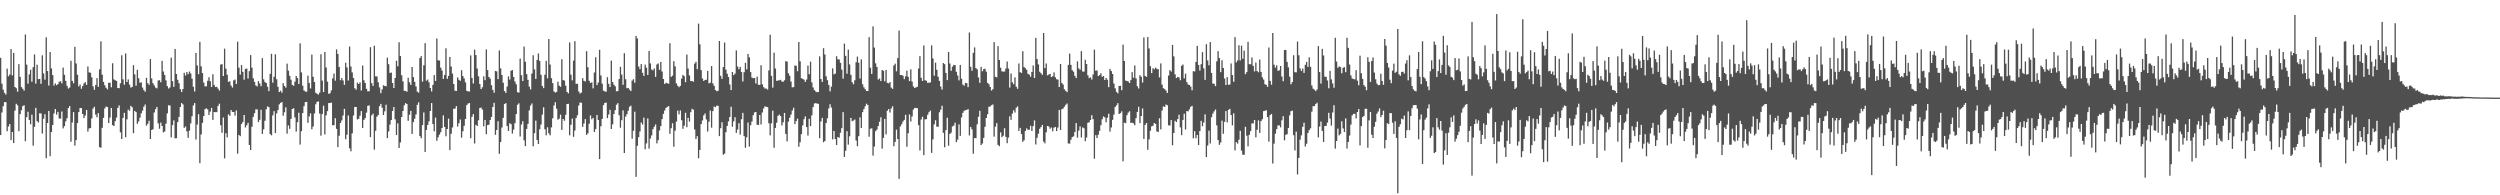 <svg xmlns="http://www.w3.org/2000/svg" width="1920" height="150"><path fill="#4f4f4f" d="M0 44.369h1v59.357H0zM1 64.327h1v22.081H1zM2 68.884h1v12.692H2zM3 71.32h1v7.187H3zM4 72.649h1v5.768H4zM5 52.741h1v48.093H5zM6 58.582h1v38.57H6zM7 57.262h1v38.034H7zM8 37.722h1v69.895H8zM9 57.873h1v43.559H9zM10 40.615h1v69.281H10zM11 66.811h1v18.121H11zM12 67.751h1v11.945H12zM13 70.399h1v10.508H13zM14 49.242h1v51.529H14zM15 59.017h1v28.627H15zM16 66.87h1v17.789H16zM17 68.2h1v13.314H17zM18 69.637h1v11.209H18zM19 26.482h1v81.977H19zM20 49.631h1v40.316H20zM21 64.275h1v21.527H21zM22 57.115h1v34.978H22zM23 53.547h1v41.948H23zM24 62.775h1v25.285H24zM25 51.622h1v60.252H25zM26 41.764h1v55.598H26zM27 64.22h1v18.62H27zM28 49.69h1v43.355H28zM29 60.768h1v33.321H29zM30 60.606h1v26.393H30zM31 64.38h1v22.77H31zM32 42.494h1v60.08H32zM33 56.376h1v34.836H33zM34 61.198h1v26.571H34zM35 28.69h1v92.882H35zM36 54.593h1v39.867H36zM37 65.712h1v19.49H37zM38 39.94h1v80.032H38zM39 52.528h1v48.911H39zM40 57.653h1v38.338H40zM41 65.71h1v21.412H41zM42 64.041h1v19.689H42zM43 65.412h1v22.614H43zM44 64.634h1v21.279H44zM45 62.75h1v28.283H45zM46 62.398h1v28.705H46zM47 64.075h1v21.515H47zM48 51.897h1v46.693H48zM49 57.468h1v39.384H49zM50 62.116h1v31.126H50zM51 65.893h1v24.96H51zM52 68.017h1v15.054H52zM53 67.273h1v14.166H53zM54 46.74h1v62.11H54zM55 62.107h1v31.982H55zM56 63.938h1v22.204H56zM57 35.953h1v75.894H57zM58 48.717h1v58.906H58zM59 57.394h1v37.171H59zM60 66.348h1v19.705H60zM61 64.915h1v18.096H61zM62 68.17h1v14.829H62zM63 66.174h1v21.305H63zM64 64.114h1v26.542H64zM65 63.073h1v25.615H65zM66 65.208h1v19.27H66zM67 51.045h1v50.011H67zM68 55.609h1v43.04H68zM69 55.863h1v42.486H69zM70 59.37h1v31.575H70zM71 66.341h1v17.022H71zM72 68.953h1v13.067H72zM73 65.33h1v22.678H73zM74 59.992h1v30.117H74zM75 66.724h1v20.163H75zM76 53.242h1v59.813H76zM77 31.734h1v81.701H77zM78 57.346h1v40.815H78zM79 62.862h1v27.656H79zM80 65.467h1v17.846H80zM81 67.381h1v14.495H81zM82 68.616h1v13.564H82zM83 63.597h1v30.897H83zM84 63.526h1v26.78H84zM85 66.996h1v15.969H85zM86 48.564h1v47.521H86zM87 60.983h1v35.793H87zM88 61.597h1v31.488H88zM89 62.16h1v28.158H89zM90 67.6h1v15.23H90zM91 67.754h1v13.186H91zM92 63.959h1v37.739H92zM93 42.426h1v64.369H93zM94 60.947h1v29.648H94zM95 65.057h1v21.627H95zM96 41.036h1v64.424H96zM97 62.97h1v28.684H97zM98 60.981h1v23.252H98zM99 64.998h1v20.06H99zM100 67.303h1v14.024H100zM101 66.689h1v15.667H101zM102 50.054h1v52.243H102zM103 57.074h1v28.107H103zM104 65.81h1v20.309H104zM105 53.586h1v41.476H105zM106 60.047h1v33.234H106zM107 63.563h1v26.793H107zM108 63.21h1v23.838H108zM109 67.225h1v17.693H109zM110 69.237h1v12.742H110zM111 70.459h1v9.805H111zM112 59.766h1v36.734H112zM113 63.895h1v31.17H113zM114 65.067h1v27.682H114zM115 45.339h1v61.437H115zM116 60.198h1v39.661H116zM117 63.86h1v35.4H117zM118 65.646h1v20.737H118zM119 67.266h1v16.617H119zM120 67.868h1v14.248H120zM121 61.853h1v32.928H121zM122 61.535h1v37.327H122zM123 63.185h1v30.968H123zM124 46.726h1v50.03H124zM125 54.927h1v46.78H125zM126 57.55h1v43.42H126zM127 61.752h1v33.216H127zM128 66.119h1v20.987H128zM129 68.019h1v12.843H129zM130 67.12h1v13.946H130zM131 44.314h1v61.22H131zM132 62.311h1v33.855H132zM133 66.666h1v25.796H133zM134 37.566h1v68.672H134zM135 56.815h1v49.336H135zM136 61.276h1v32.541H136zM137 63.97h1v25.85H137zM138 68.52h1v13.646H138zM139 70.72h1v8.444H139zM140 68.378h1v11.79H140zM141 55.918h1v42.282H141zM142 58.017h1v39.091H142zM143 55.307h1v45.628H143zM144 57.003h1v48.849H144zM145 54.934h1v45.42H145zM146 56.424h1v38.336H146zM147 60.402h1v28.876H147zM148 66.625h1v14.349H148zM149 70.228h1v8.952H149zM150 40.633h1v66.542H150zM151 50.297h1v45.406H151zM152 56.914h1v30.81H152zM153 32.149h1v93.17H153zM154 50.961h1v52.289H154zM155 56.122h1v38.263H155zM156 63.38h1v25.74H156zM157 66.325h1v17.503H157zM158 66.248h1v16.931H158zM159 62.034h1v21.971H159zM160 59.317h1v28.949H160zM161 62.361h1v23.358H161zM162 66.827h1v16.086H162zM163 57.042h1v35.031H163zM164 65.206h1v20.826H164zM165 66.866h1v19.318H165zM166 66.641h1v19.455H166zM167 68.053h1v13.323H167zM168 69.596h1v10.071H168zM169 49.638h1v46.521H169zM170 49.276h1v52.737H170zM171 58.429h1v31.82H171zM172 37.379h1v84.267H172zM173 52.748h1v49.54H173zM174 57.39h1v48.112H174zM175 62.881h1v24.923H175zM176 62.428h1v26.56H176zM177 65.664h1v18.89H177zM178 67.236h1v18.718H178zM179 61.681h1v24.31H179zM180 61.073h1v27.72H180zM181 64.465h1v20.382H181zM182 32.021h1v85.972H182zM183 51.899h1v51.717H183zM184 57.301h1v47.292H184zM185 49.979h1v45.322H185zM186 55.215h1v38.556H186zM187 61.178h1v27.166H187zM188 52.874h1v45.026H188zM189 52.677h1v43.516H189zM190 60.29h1v34.012H190zM191 54.632h1v56.734H191zM192 42.274h1v72.98H192zM193 51.965h1v45.395H193zM194 60.091h1v29.648H194zM195 62.94h1v24.019H195zM196 65.593h1v18.441H196zM197 66.362h1v17.64H197zM198 62.244h1v31.534H198zM199 64.112h1v27.871H199zM200 66.206h1v18.139H200zM201 44.671h1v58.176H201zM202 60.908h1v38.407H202zM203 63.025h1v29.687H203zM204 63.815h1v20.153H204zM205 66.614h1v15.138H205zM206 69.992h1v12.307H206zM207 56.731h1v46.294H207zM208 41.302h1v62.655H208zM209 63.508h1v25.045H209zM210 58.921h1v26.443H210zM211 41.677h1v60.497H211zM212 60.901h1v26.196H212zM213 66.657h1v17.876H213zM214 70.724h1v9.451H214zM215 69.681h1v9.345H215zM216 71.175h1v7.203H216zM217 63.883h1v24.983H217zM218 66.053h1v20.167H218zM219 67.33h1v15.102H219zM220 48.839h1v53.82H220zM221 54.261h1v42.101H221zM222 58.232h1v40.758H222zM223 61.203h1v30.153H223zM224 65.156h1v18.556H224zM225 65.902h1v17.269H225zM226 62.7h1v27.498H226zM227 58.372h1v42.692H227zM228 59.951h1v33.896H228zM229 64.533h1v22.037H229zM230 33.268h1v77.764H230zM231 55.614h1v45.127H231zM232 65.723h1v21.133H232zM233 69.459h1v12.108H233zM234 70.303h1v8.116H234zM235 70.505h1v7.716H235zM236 58.104h1v36.237H236zM237 63.714h1v25.69H237zM238 67.923h1v19.16H238zM239 41.938h1v57.333H239zM240 58.944h1v38.249H240zM241 62.984h1v24.175H241zM242 71.221h1v8.929H242zM243 71.99h1v6.221H243zM244 72.636h1v5.258H244zM245 71.194h1v15.985H245zM246 41.654h1v62.529H246zM247 61.924h1v25.704H247zM248 70.633h1v10.584H248zM249 39.958h1v63.296H249zM250 51.826h1v36.761H250zM251 62.737h1v22.623H251zM252 72.054h1v7.109H252zM253 71.626h1v7.544H253zM254 69.427h1v9.375H254zM255 60.205h1v35.953H255zM256 56.545h1v39.634H256zM257 61.977h1v28.801H257zM258 37.923h1v61.057H258zM259 41.496h1v71.522H259zM260 51.393h1v52.861H260zM261 61.606h1v32.877H261zM262 59.974h1v32.538H262zM263 61.782h1v26.889H263zM264 65.202h1v18.428H264zM265 48.189h1v58.778H265zM266 51.741h1v51.659H266zM267 61.862h1v26.825H267zM268 35.733h1v78.114H268zM269 51.112h1v65.095H269zM270 55.609h1v46.825H270zM271 59.905h1v28.826H271zM272 67.79h1v14.404H272zM273 68.848h1v13.28H273zM274 63.457h1v28.29H274zM275 64.51h1v26.732H275zM276 63.24h1v25.58H276zM277 69.493h1v15.811H277zM278 50.315h1v47.945H278zM279 61.624h1v30.483H279zM280 63.766h1v26.94H280zM281 68.214h1v18.281H281zM282 70.15h1v11.117H282zM283 70.024h1v10.941H283zM284 36.23h1v69.093H284zM285 63.867h1v24.733H285zM286 66h1v21.334H286zM287 35.149h1v79.73H287zM288 58.637h1v41.813H288zM289 58.688h1v30.936H289zM290 63.206h1v25.184H290zM291 67.099h1v14.475H291zM292 71.542h1v8.217H292zM293 68.582h1v14.15H293zM294 65.474h1v22.857H294zM295 66.014h1v19.51H295zM296 66.268h1v14.143H296zM297 44.309h1v61.781H297zM298 49.281h1v51.719H298zM299 56.017h1v39.696H299zM300 55.685h1v36.546H300zM301 63.725h1v21.481H301zM302 67.593h1v14.607H302zM303 59.85h1v31.792H303zM304 46.669h1v57.05H304zM305 50.947h1v43.758H305zM306 32.46h1v81.208H306zM307 43.046h1v66.365H307zM308 57.8h1v32.048H308zM309 62.501h1v22.758H309zM310 69.745h1v11.156H310zM311 69.765h1v9.428H311zM312 70.477h1v9.38H312zM313 59.743h1v33.026H313zM314 63.171h1v25.008H314zM315 65.199h1v19.963H315zM316 51.476h1v51.444H316zM317 59.207h1v34.596H317zM318 62.894h1v28.313H318zM319 66.387h1v21.54H319zM320 70.365h1v10.181H320zM321 71.162h1v7.436H321zM322 44.588h1v59.886H322zM323 43.096h1v63.046H323zM324 62.73h1v33.321H324zM325 50.102h1v36.253H325zM326 33.135h1v83.527H326zM327 61.965h1v37.846H327zM328 61.105h1v34.834H328zM329 63.254h1v29.95H329zM330 67.582h1v17.684H330zM331 70.267h1v8.908H331zM332 65.176h1v30.115H332zM333 57.651h1v43.163H333zM334 62.146h1v28.158H334zM335 29.539h1v78.622H335zM336 46.268h1v59.187H336zM337 46.532h1v56.837H337zM338 51.958h1v49.625H338zM339 54.174h1v44.141H339zM340 60.569h1v28.048H340zM341 57.541h1v39.922H341zM342 37.07h1v67.56H342zM343 60.546h1v38.517H343zM344 58.305h1v32.843H344zM345 43.712h1v71.515H345zM346 51.057h1v51.694H346zM347 56.486h1v41.421H347zM348 64.458h1v19.027H348zM349 69.685h1v13.71H349zM350 69.905h1v11.6H350zM351 59.505h1v37.691H351zM352 61.267h1v33.342H352zM353 62.041h1v29.714H353zM354 53.925h1v51.824H354zM355 58.431h1v42.399H355zM356 60.258h1v36.363H356zM357 63.224h1v28.148H357zM358 69.788h1v10.948H358zM359 70.123h1v9.451H359zM360 70.31h1v8.791H360zM361 42.538h1v63.676H361zM362 59.864h1v29.842H362zM363 64.146h1v23.507H363zM364 38.104h1v72.062H364zM365 42.343h1v53.577H365zM366 52.643h1v44.106H366zM367 58.61h1v33.816H367zM368 64.545h1v18.441H368zM369 68.422h1v14.209H369zM370 66.953h1v17.198H370zM371 58.637h1v38.311H371zM372 61.562h1v30.543H372zM373 37.933h1v65.141H373zM374 53.867h1v42.255H374zM375 59.102h1v36.67H375zM376 60.397h1v31.765H376zM377 65.426h1v24.395H377zM378 69.012h1v13.14H378zM379 71.228h1v7.732H379zM380 54.488h1v49.027H380zM381 54.824h1v45.029H381zM382 60.764h1v32.348H382zM383 38.745h1v79.366H383zM384 52.51h1v56.583H384zM385 57.578h1v40.371H385zM386 63.517h1v26.986H386zM387 69.942h1v9.989H387zM388 71.301h1v7.908H388zM389 66.431h1v30.382H389zM390 58.688h1v41.847H390zM391 61.118h1v33.481H391zM392 54.305h1v41.087H392zM393 53.86h1v48.727H393zM394 59.072h1v40.533H394zM395 62.631h1v31.946H395zM396 64.723h1v22.845H396zM397 70.802h1v9.634H397zM398 71.159h1v8.187H398zM399 45.026h1v59.833H399zM400 57.735h1v37.885H400zM401 62.272h1v30.842H401zM402 35.719h1v71.996H402zM403 47.415h1v64.811H403zM404 56.916h1v42.117H404zM405 61.343h1v33.797H405zM406 66.511h1v18.277H406zM407 68.635h1v12.479H407zM408 56.481h1v22.994H408zM409 42.453h1v69.888H409zM410 53.284h1v48.991H410zM411 60.603h1v32.044H411zM412 46.028h1v61.449H412zM413 41.064h1v69.533H413zM414 46.838h1v52.502H414zM415 57.461h1v38.217H415zM416 66.026h1v21.964H416zM417 67.69h1v14.756H417zM418 57.394h1v41.866H418zM419 46.742h1v57.217H419zM420 60.182h1v37.542H420zM421 29.972h1v72.41H421zM422 49.58h1v54.34H422zM423 60.017h1v37.849H423zM424 63.815h1v27.07H424zM425 70.239h1v10.751H425zM426 71.109h1v7.382H426zM427 70.61h1v12.829H427zM428 62.7h1v29.192H428zM429 65.806h1v25.306H429zM430 66.682h1v21.376H430zM431 45.447h1v54.303H431zM432 61.507h1v29.879H432zM433 61.897h1v30.845H433zM434 65.817h1v22.374H434zM435 70.583h1v9.277H435zM436 71.702h1v8.032H436zM437 32.593h1v71.357H437zM438 57.321h1v38.537H438zM439 61.679h1v29.391H439zM440 46.541h1v58.533H440zM441 31.622h1v68.617H441zM442 64.405h1v26.207H442zM443 64.325h1v24.248H443zM444 70.258h1v10.774H444zM445 71.841h1v6.896H445zM446 71.088h1v7.832H446zM447 59.995h1v37.407H447zM448 62.075h1v32.813H448zM449 62.563h1v28.924H449zM450 39.338h1v64.243H450zM451 51.636h1v50.767H451zM452 61.997h1v33.069H452zM453 63.739h1v24.875H453zM454 63.245h1v28.375H454zM455 67.884h1v22.657H455zM456 55.637h1v45.763H456zM457 43.975h1v55.207H457zM458 65.327h1v23.005H458zM459 63.368h1v28.801H459zM460 38.246h1v83.905H460zM461 57.953h1v39.004H461zM462 64.263h1v27.009H462zM463 69.612h1v11.147H463zM464 70.171h1v8.917H464zM465 70.475h1v8.27H465zM466 59.31h1v31.492H466zM467 64.382h1v23.575H467zM468 66.843h1v17.48H468zM469 46.52h1v52.541H469zM470 62.991h1v32.545H470zM471 65.009h1v22.566H471zM472 66.302h1v18.295H472zM473 70.141h1v10.316H473zM474 69.937h1v9.316H474zM475 60.72h1v27.826H475zM476 51.295h1v46.789H476zM477 57.294h1v35.013H477zM478 65.133h1v19.643H478zM479 40.833h1v76.677H479zM480 60.807h1v28.734H480zM481 67.76h1v19.943H481zM482 67.541h1v17.482H482zM483 68.786h1v13.259H483zM484 69.914h1v11.236H484zM485 61.897h1v44.672H485zM486 60.816h1v39.629H486zM487 63.508h1v22.275H487zM488 27.612h1v108.242H488zM489 29.565h1v82.385H489zM490 51.043h1v54.351H490zM491 53.112h1v47.837H491zM492 49.189h1v44.939H492zM493 55.936h1v39.769H493zM494 58.335h1v32.051H494zM495 49.59h1v65.031H495zM496 51.954h1v58.185H496zM497 57.566h1v33.426H497zM498 39.104h1v75.01H498zM499 48.695h1v57.7H499zM500 53.368h1v50.639H500zM501 53.998h1v45.226H501zM502 52.599h1v44.724H502zM503 59.045h1v36.519H503zM504 49.523h1v60.614H504zM505 48.74h1v58.869H505zM506 53.671h1v46.523H506zM507 47.557h1v49.302H507zM508 54.964h1v36.528H508zM509 60.665h1v26.809H509zM510 64.536h1v20.355H510zM511 63.533h1v19.341H511zM512 63.924h1v18.167H512zM513 64.311h1v17.212H513zM514 33.179h1v69.567H514zM515 59.045h1v39.412H515zM516 58.088h1v36.555H516zM517 46.941h1v65.757H517zM518 50.954h1v49.393H518zM519 64.046h1v29.336H519zM520 65.826h1v19.096H520zM521 66.964h1v20.84H521zM522 65.939h1v18.874H522zM523 60.342h1v31.948H523zM524 57.475h1v41.456H524zM525 58.527h1v37.968H525zM526 63.153h1v23.497H526zM527 41.897h1v55.793H527zM528 52.673h1v37.835H528zM529 57.903h1v35.484H529zM530 62.27h1v23.9H530zM531 62.18h1v21.43H531zM532 62.812h1v21.419H532zM533 48.841h1v50.57H533zM534 47.47h1v59.357H534zM535 53.146h1v51.474H535zM536 18.114h1v103.431H536zM537 34.046h1v81.126H537zM538 53.876h1v41.398H538zM539 60.274h1v32.229H539zM540 62.185h1v26.466H540zM541 61.457h1v25.688H541zM542 61.26h1v30.51H542zM543 54.41h1v46.581H543zM544 64.021h1v29.426H544zM545 63.483h1v21.401H545zM546 50.729h1v47.343H546zM547 64.064h1v21.268H547zM548 65.945h1v15.887H548zM549 69.154h1v13.166H549zM550 70.109h1v11.067H550zM551 69.708h1v11.566H551zM552 31.506h1v73.044H552zM553 58.214h1v40.268H553zM554 60.551h1v33.326H554zM555 51.469h1v67.341H555zM556 32.668h1v85.326H556zM557 53.462h1v48.1H557zM558 56.635h1v40.105H558zM559 59.177h1v34.079H559zM560 64.883h1v24.951H560zM561 69.175h1v12.82H561zM562 55.296h1v42.044H562zM563 57.681h1v35.53H563zM564 56.511h1v33.539H564zM565 38.72h1v63.332H565zM566 51.096h1v48.43H566zM567 53.135h1v41.479H567zM568 51.329h1v52.03H568zM569 55.236h1v36.356H569zM570 62.553h1v24.115H570zM571 55.447h1v49.082H571zM572 48.287h1v65.242H572zM573 53.249h1v52.213H573zM574 41.423h1v52.618H574zM575 44.041h1v68.567H575zM576 55.339h1v40.865H576zM577 59.553h1v33.806H577zM578 60.081h1v28.373H578zM579 59.926h1v26.473H579zM580 64.089h1v21.932H580zM581 58.836h1v36.979H581zM582 65.101h1v30.831H582zM583 65.25h1v23.092H583zM584 50.084h1v45.511H584zM585 64.767h1v21.586H585zM586 66.9h1v16.39H586zM587 67.969h1v13.687H587zM588 68.021h1v14.026H588zM589 68.786h1v13.502H589zM590 54.085h1v40.51H590zM591 26.694h1v77.251H591zM592 58.207h1v36.638H592zM593 67.282h1v17.709H593zM594 40.377h1v73.154H594zM595 52.645h1v45.615H595zM596 62.093h1v32.172H596zM597 61.864h1v27.139H597zM598 61.649h1v26.342H598zM599 61.292h1v27.789H599zM600 62.547h1v33.809H600zM601 62.748h1v31.142H601zM602 61.665h1v25.088H602zM603 46.93h1v55.912H603zM604 47.305h1v61.348H604zM605 56.287h1v37.146H605zM606 58.163h1v32.236H606zM607 62.624h1v25.406H607zM608 67.081h1v17.784H608zM609 66.934h1v15.795H609zM610 50.32h1v44.996H610zM611 50.555h1v42.44H611zM612 54.659h1v36.464H612zM613 32.249h1v80.446H613zM614 47.115h1v62.161H614zM615 60.038h1v42.978H615zM616 60.564h1v35.727H616zM617 61.18h1v30.391H617zM618 62.894h1v26.477H618zM619 61.07h1v36.533H619zM620 50.384h1v53.772H620zM621 56.992h1v34.227H621zM622 47.344h1v49.547H622zM623 63.279h1v25.278H623zM624 67.168h1v15.063H624zM625 69.209h1v10.265H625zM626 70.244h1v8.981H626zM627 70.805h1v8.723H627zM628 70.619h1v9.151H628zM629 43.311h1v62.804H629zM630 60.663h1v32.641H630zM631 62.878h1v27.665H631zM632 37.022h1v72.259H632zM633 41.824h1v66.505H633zM634 58.644h1v35.757H634zM635 61.574h1v29.24H635zM636 65.227h1v18.066H636zM637 70.191h1v9.904H637zM638 66.525h1v16.072H638zM639 52.554h1v54.518H639zM640 57.101h1v43.504H640zM641 56.52h1v50.305H641zM642 43.174h1v68.251H642zM643 45.511h1v59.714H643zM644 45.655h1v60.117H644zM645 48.296h1v53.621H645zM646 53.455h1v44.933H646zM647 60.409h1v25.734H647zM648 33.488h1v87.041H648zM649 42.886h1v72.93H649zM650 56.589h1v44.15H650zM651 38.091h1v72.973H651zM652 49.471h1v55.228H652zM653 57.433h1v33.127H653zM654 63.203h1v29.86H654zM655 64.7h1v27.851H655zM656 61.656h1v30.121H656zM657 47.816h1v60.131H657zM658 43.458h1v68.851H658zM659 48.177h1v56.395H659zM660 60.313h1v29.819H660zM661 45.589h1v52.731H661zM662 64.709h1v21.396H662zM663 67.053h1v16.752H663zM664 68.527h1v13.138H664zM665 69.816h1v9.831H665zM666 69.871h1v10.806H666zM667 28.528h1v76.466H667zM668 52.004h1v46.844H668zM669 56.792h1v41.694H669zM670 20.265h1v99.261H670zM671 36.536h1v76.011H671zM672 48.631h1v52.062H672zM673 51.46h1v48.013H673zM674 61.075h1v35.77H674zM675 60.326h1v33.145H675zM676 62.242h1v27.871H676zM677 53.744h1v60.437H677zM678 54.412h1v51.458H678zM679 62.418h1v28.906H679zM680 53.725h1v49.519H680zM681 63.627h1v21.424H681zM682 63.977h1v19.778H682zM683 63.009h1v23.415H683zM684 67.289h1v15.983H684zM685 68.253h1v13.422H685zM686 50.299h1v62.021H686zM687 48.885h1v60.057H687zM688 54.803h1v44.784H688zM689 44.621h1v62.106H689zM690 23.456h1v113.937H690zM691 57.598h1v39.46H691zM692 57.632h1v37.803H692zM693 58.166h1v35.193H693zM694 60.77h1v31.296H694zM695 58.555h1v29.622H695zM696 54.199h1v58.499H696zM697 58.985h1v43.344H697zM698 62.24h1v25.69H698zM699 53.249h1v40.085H699zM700 62.65h1v26.803H700zM701 66.357h1v17.8H701zM702 67.577h1v15.312H702zM703 67.056h1v15.83H703zM704 66.609h1v16.548H704zM705 52.611h1v43.474H705zM706 43.098h1v72.474H706zM707 59.766h1v32.023H707zM708 62.141h1v27.572H708zM709 34.941h1v84.228H709zM710 61.636h1v30.055H710zM711 62.052h1v29.421H711zM712 63.718h1v24.438H712zM713 63.492h1v22.689H713zM714 63.348h1v21.575H714zM715 34.875h1v82.538H715zM716 44.893h1v62.165H716zM717 58.147h1v37.377H717zM718 48.148h1v44.237H718zM719 53.549h1v43.719H719zM720 58.932h1v38.437H720zM721 62.18h1v24.021H721zM722 66.451h1v17.775H722zM723 68.777h1v12.497H723zM724 48.447h1v53.605H724zM725 49.265h1v63.841H725zM726 56.003h1v43.923H726zM727 61.53h1v28.874H727zM728 39.867h1v72.035H728zM729 48.772h1v54.104H729zM730 54.369h1v47.496H730zM731 51.194h1v45.891H731zM732 49.802h1v46.656H732zM733 50.077h1v44.108H733zM734 55.119h1v54.042H734zM735 58.001h1v49.245H735zM736 61.745h1v33.781H736zM737 49.876h1v54.472H737zM738 60.459h1v29.716H738zM739 64.957h1v21.746H739zM740 65.804h1v19.231H740zM741 63.659h1v20.975H741zM742 63.89h1v20.497H742zM743 66.918h1v16.896H743zM744 24.923h1v79.134H744zM745 51.251h1v46.235H745zM746 54.321h1v45.036H746zM747 40.592h1v77.492H747zM748 36.39h1v69.654H748zM749 52.277h1v53.871H749zM750 53.233h1v42.275H750zM751 59.516h1v30.126H751zM752 63.657h1v21.444H752zM753 51.322h1v60.062H753zM754 54.726h1v55.441H754zM755 53.073h1v52.877H755zM756 52.798h1v44.562H756zM757 55.037h1v35.608H757zM758 63.629h1v24.15H758zM759 64.655h1v17.311H759zM760 66.744h1v15.051H760zM761 69.505h1v11.289H761zM762 68.481h1v11.723H762zM763 32.382h1v72.602H763zM764 58.999h1v38.286H764zM765 59.367h1v35.214H765zM766 35.454h1v75.791H766zM767 46.072h1v66.226H767zM768 52.043h1v49.664H768zM769 54.838h1v50.529H769zM770 54.98h1v49.256H770zM771 54.929h1v43.598H771zM772 52.643h1v52.449H772zM773 47.28h1v62.717H773zM774 52.627h1v53.056H774zM775 67.257h1v22.094H775zM776 56.479h1v35.58H776zM777 63.249h1v23.999H777zM778 64.65h1v20.043H778zM779 59.42h1v27.022H779zM780 66.628h1v16.13H780zM781 68.188h1v13.52H781zM782 48.74h1v51.801H782zM783 55.431h1v42.79H783zM784 56.014h1v46.908H784zM785 39.375h1v69.547H785zM786 51.494h1v56.233H786zM787 52.407h1v48.19H787zM788 53.604h1v45.024H788zM789 56.717h1v43.01H789zM790 57.339h1v42.227H790zM791 58.912h1v37.702H791zM792 55.257h1v45.37H792zM793 50.256h1v46.61H793zM794 59.848h1v32.6H794zM795 29.061h1v81.895H795zM796 45.376h1v60.412H796zM797 49.459h1v53.177H797zM798 55.11h1v43.827H798zM799 56.207h1v41.447H799zM800 57.452h1v38.512H800zM801 25.34h1v83.419H801zM802 52.311h1v57.789H802zM803 48.766h1v52.877H803zM804 57.845h1v38.92H804zM805 57.253h1v39.902H805zM806 56.747h1v42.101H806zM807 59.18h1v38.75H807zM808 58.585h1v42.287H808zM809 55.627h1v42.406H809zM810 59.351h1v38.135H810zM811 60.894h1v39.767H811zM812 61.121h1v36.832H812zM813 66.875h1v17.54H813zM814 49.175h1v50.675H814zM815 63.707h1v20.192H815zM816 64.934h1v18.423H816zM817 68.541h1v13.424H817zM818 69.765h1v10.73H818zM819 70.779h1v8.739H819zM820 49.818h1v60.382H820zM821 41.19h1v69.107H821zM822 49.832h1v57.487H822zM823 53.888h1v51.378H823zM824 55.108h1v49.62H824zM825 58.239h1v43.166H825zM826 59.949h1v34.555H826zM827 47.175h1v58.496H827zM828 52.549h1v47.743H828zM829 53.579h1v43.504H829zM830 39.274h1v66.324H830zM831 54.902h1v43.014H831zM832 55.037h1v43.456H832zM833 45.889h1v62.573H833zM834 49.139h1v56.466H834zM835 57.854h1v36.461H835zM836 60.024h1v33.866H836zM837 59.411h1v32.758H837zM838 61.1h1v27.35H838zM839 57.211h1v34.262H839zM840 38.161h1v83.768H840zM841 54.286h1v49.522H841zM842 54.105h1v51.941H842zM843 58.418h1v45.056H843zM844 57.685h1v42.822H844zM845 56.28h1v39.895H845zM846 58.969h1v32.607H846zM847 58.408h1v31.025H847zM848 61.462h1v28.686H848zM849 59.903h1v33.983H849zM850 61.219h1v29.171H850zM851 66.9h1v20.426H851zM852 52.927h1v48.132H852zM853 54.57h1v43.301H853zM854 56.827h1v35.232H854zM855 64.204h1v23.834H855zM856 67.845h1v14.292H856zM857 70.553h1v10.398H857zM858 71.658h1v7.581H858zM859 65.996h1v21.625H859zM860 65.895h1v21H860zM861 69.283h1v16.214H861zM862 34.312h1v89.595H862zM863 46.85h1v47.425H863zM864 61.839h1v32.726H864zM865 62.183h1v26.301H865zM866 62.574h1v23.884H866zM867 63.739h1v21.691H867zM868 61.473h1v32.909H868zM869 55.396h1v38.846H869zM870 59.697h1v35.047H870zM871 50.288h1v45.896H871zM872 60.198h1v30.508H872zM873 66.183h1v19.762H873zM874 67.925h1v14.076H874zM875 57.754h1v36.807H875zM876 58.944h1v30.162H876zM877 63.384h1v19.904H877zM878 28.734h1v77.956H878zM879 58.308h1v37.659H879zM880 59.058h1v35.381H880zM881 28.466h1v86.576H881zM882 37.241h1v69.817H882zM883 50.846h1v49.535H883zM884 56.147h1v40.927H884zM885 52.437h1v44.152H885zM886 53.238h1v41.213H886zM887 51.899h1v43.282H887zM888 52.906h1v48.029H888zM889 53.245h1v48.185H889zM890 59.45h1v31.394H890zM891 48.679h1v50.691H891zM892 64.977h1v19.84H892zM893 67.749h1v13.985H893zM894 68.422h1v13.756H894zM895 69.505h1v10.764H895zM896 71.356h1v9.483H896zM897 57.996h1v38.265H897zM898 53.872h1v42.463H898zM899 54.977h1v37.242H899zM900 34.495h1v77.079H900zM901 43.304h1v58.844H901zM902 57.131h1v35.619H902zM903 59.974h1v33.784H903zM904 59.152h1v32.248H904zM905 59.422h1v28.7H905zM906 61.631h1v36.21H906zM907 50.546h1v53.266H907zM908 49.553h1v42.561H908zM909 60.228h1v27.143H909zM910 56.584h1v42.882H910zM911 63.087h1v22.236H911zM912 64.865h1v20.707H912zM913 65.259h1v18.725H913zM914 66.531h1v15.468H914zM915 69.305h1v11.996H915zM916 54.668h1v51.586H916zM917 54.904h1v45.869H917zM918 47.566h1v58.631H918zM919 35.209h1v68.459H919zM920 49.883h1v61.515H920zM921 54.185h1v46.404H921zM922 49.287h1v43.532H922zM923 40.059h1v56.901H923zM924 52.515h1v41.598H924zM925 61.331h1v26.516H925zM926 33.966h1v86.645H926zM927 46.426h1v65.319H927zM928 50.146h1v50.195H928zM929 32.32h1v77.885H929zM930 55.989h1v34.067H930zM931 64.142h1v23.111H931zM932 64.357h1v21.183H932zM933 66.145h1v17.986H933zM934 47.104h1v49.158H934zM935 39.294h1v68.288H935zM936 44.604h1v66.651H936zM937 55.449h1v54.015H937zM938 46.31h1v46.349H938zM939 52.192h1v50.565H939zM940 60.294h1v33.314H940zM941 65.284h1v19.998H941zM942 59.175h1v34.834H942zM943 65.078h1v19.286H943zM944 64.938h1v18.65H944zM945 48.738h1v39.638H945zM946 57.626h1v38.668H946zM947 62.766h1v24.266H947zM948 28.51h1v86.956H948zM949 47.861h1v61.286H949zM950 46.381h1v63.896H950zM951 34.774h1v72.547H951zM952 46.447h1v54.017H952zM953 35.083h1v80.588H953zM954 45.154h1v73.681H954zM955 38.86h1v79.963H955zM956 56.982h1v40.385H956zM957 55.405h1v48.794H957zM958 32.128h1v80.254H958zM959 49.244h1v54.305H959zM960 49.397h1v51.321H960zM961 44.147h1v50.634H961zM962 50.585h1v44.161H962zM963 54.858h1v37.295H963zM964 48.056h1v57.432H964zM965 54.57h1v45.056H965zM966 55.49h1v36.963H966zM967 45.71h1v56.406H967zM968 55.247h1v37.777H968zM969 59.319h1v32.227H969zM970 61.093h1v24.262H970zM971 64.671h1v20.442H971zM972 65.195h1v19.432H972zM973 66.726h1v23.172H973zM974 36.5h1v72.305H974zM975 62.045h1v26.39H975zM976 65.023h1v22.454H976zM977 25.335h1v100.249H977zM978 49.64h1v60.671H978zM979 51.977h1v50.691H979zM980 50.18h1v49.039H980zM981 54.373h1v42.014H981zM982 53.993h1v42.248H982zM983 50.709h1v47.157H983zM984 58.772h1v33.644H984zM985 62.338h1v26.908H985zM986 38.475h1v69.325H986zM987 38.283h1v65.221H987zM988 47.53h1v55.537H988zM989 51.736h1v46.537H989zM990 58.871h1v29.709H990zM991 64.792h1v20.604H991zM992 63.011h1v22.003H992zM993 42.46h1v61.394H993zM994 55.428h1v60.135H994zM995 55.554h1v45.546H995zM996 31.906h1v102.076H996zM997 42.426h1v78.865H997zM998 52.533h1v54.743H998zM999 54.543h1v49.373H999zM1000 52.677h1v44.745H1000zM1001 56.019h1v38.249H1001zM1002 49.782h1v62.712H1002zM1003 47.575h1v62.82H1003zM1004 51.359h1v50.785H1004zM1005 44.053h1v55.949H1005zM1006 51.313h1v47.265H1006zM1007 65.623h1v20.144H1007zM1008 68.092h1v13.481H1008zM1009 68.864h1v12.575H1009zM1010 69.971h1v9.957H1010zM1011 68.687h1v10.224H1011zM1012 35.415h1v70.096H1012zM1013 55.323h1v41.932H1013zM1014 64.201h1v29.151H1014zM1015 37.521h1v63.028H1015zM1016 42.581h1v66.445H1016zM1017 58.878h1v37.922H1017zM1018 59.013h1v37.636H1018zM1019 61.819h1v32.342H1019zM1020 67.772h1v18.879H1020zM1021 54.433h1v36.585H1021zM1022 60.96h1v35.507H1022zM1023 64.053h1v22.303H1023zM1024 67.392h1v13.458H1024zM1025 29.008h1v85.125H1025zM1026 47.246h1v61.062H1026zM1027 52.048h1v46.711H1027zM1028 50.926h1v53.065H1028zM1029 51.579h1v51.266H1029zM1030 56.293h1v36.88H1030zM1031 52.087h1v46.503H1031zM1032 51.542h1v49.892H1032zM1033 55.449h1v35.463H1033zM1034 29.025h1v85.001H1034zM1035 36.768h1v72.307H1035zM1036 49.587h1v54.498H1036zM1037 57.919h1v37.766H1037zM1038 60.276h1v28.373H1038zM1039 60.713h1v26.738H1039zM1040 60.972h1v26.409H1040zM1041 53.929h1v37.011H1041zM1042 61.915h1v24.086H1042zM1043 65.469h1v18.29H1043zM1044 42.778h1v68.869H1044zM1045 56.245h1v40.584H1045zM1046 60.587h1v29.348H1046zM1047 65.382h1v23.655H1047zM1048 66.605h1v16.981H1048zM1049 69.337h1v14.221H1049zM1050 43.964h1v69.519H1050zM1051 47.504h1v44.969H1051zM1052 62.858h1v23.088H1052zM1053 46.873h1v56.626H1053zM1054 44.131h1v61.836H1054zM1055 55.753h1v41.577H1055zM1056 60.887h1v32.694H1056zM1057 64.162h1v23.111H1057zM1058 65.421h1v20.181H1058zM1059 65.252h1v18.034H1059zM1060 56.632h1v33.335H1060zM1061 62.199h1v26.095H1061zM1062 65.137h1v19.931H1062zM1063 29.926h1v84.063H1063zM1064 35.026h1v72.463H1064zM1065 48.31h1v46.372H1065zM1066 51.892h1v43.374H1066zM1067 61.26h1v25.528H1067zM1068 63.888h1v23.058H1068zM1069 54.238h1v40H1069zM1070 48.887h1v53.996H1070zM1071 55.907h1v37.212H1071zM1072 55.078h1v50.879H1072zM1073 22.247h1v126.166H1073zM1074 57.131h1v40.234H1074zM1075 58.2h1v37.171H1075zM1076 55.27h1v35.871H1076zM1077 55.053h1v36.711H1077zM1078 56.497h1v32.284H1078zM1079 48.798h1v57.162H1079zM1080 46.195h1v53.795H1080zM1081 61.672h1v23.889H1081zM1082 42.483h1v57.519H1082zM1083 59.182h1v29.966H1083zM1084 66.055h1v17.111H1084zM1085 68.591h1v12.255H1085zM1086 69.74h1v10.884H1086zM1087 70.157h1v10.513H1087zM1088 53.046h1v30.428H1088zM1089 39.894h1v67.109H1089zM1090 58.923h1v32.808H1090zM1091 64.59h1v23.305H1091zM1092 31.68h1v94.216H1092zM1093 59.205h1v40.774H1093zM1094 60.331h1v31.568H1094zM1095 62.336h1v27.995H1095zM1096 66.426h1v16.844H1096zM1097 69.292h1v10.861H1097zM1098 54.723h1v51.142H1098zM1099 46.346h1v57.892H1099zM1100 52.901h1v44.871H1100zM1101 31.913h1v85.658H1101zM1102 34.481h1v82.287H1102zM1103 59.189h1v31.534H1103zM1104 54.623h1v43.179H1104zM1105 45.612h1v53.992H1105zM1106 56.113h1v36.796H1106zM1107 49.821h1v50.522H1107zM1108 27.5h1v98.922H1108zM1109 40.34h1v75.148H1109zM1110 57.372h1v44.919H1110zM1111 34.749h1v84.221H1111zM1112 50.205h1v51.728H1112zM1113 51.414h1v46.372H1113zM1114 58.992h1v31.103H1114zM1115 59.587h1v34.095H1115zM1116 61.537h1v27.091H1116zM1117 44.591h1v64.223H1117zM1118 53.966h1v52.564H1118zM1119 53.533h1v50.24H1119zM1120 44.888h1v56.31H1120zM1121 54.838h1v41.767H1121zM1122 61.448h1v25.067H1122zM1123 65.774h1v17.528H1123zM1124 64.803h1v17.196H1124zM1125 69.937h1v10.575H1125zM1126 69.859h1v9.968H1126zM1127 43.298h1v65.887H1127zM1128 60.608h1v39.945H1128zM1129 61.022h1v35.887H1129zM1130 16.859h1v118.011H1130zM1131 43.948h1v61.728H1131zM1132 47.024h1v48.263H1132zM1133 56.589h1v35.079H1133zM1134 57.394h1v37.496H1134zM1135 60.933h1v31.531H1135zM1136 50.704h1v49.604H1136zM1137 52.357h1v58.249H1137zM1138 58.64h1v45.006H1138zM1139 55.556h1v39.229H1139zM1140 34.87h1v71.833H1140zM1141 52.874h1v43.095H1141zM1142 61.588h1v25.072H1142zM1143 63.563h1v23.68H1143zM1144 66.296h1v17.494H1144zM1145 68.504h1v14.131H1145zM1146 41.277h1v64.36H1146zM1147 55.151h1v55.441H1147zM1148 61.816h1v31.95H1148zM1149 10.808h1v114.703H1149zM1150 39.171h1v69.403H1150zM1151 51.757h1v57.011H1151zM1152 53.169h1v48.375H1152zM1153 55.595h1v40.645H1153zM1154 56.387h1v36.782H1154zM1155 62.32h1v50.891H1155zM1156 38.759h1v81.765H1156zM1157 54.057h1v54.138H1157zM1158 52.842h1v39.558H1158zM1159 40.125h1v70.346H1159zM1160 54.492h1v43.342H1160zM1161 62.309h1v22.488H1161zM1162 62.322h1v21.023H1162zM1163 68.372h1v16.075H1163zM1164 67.287h1v14.889H1164zM1165 39.734h1v72.154H1165zM1166 55.266h1v53.452H1166zM1167 56.598h1v35.461H1167zM1168 43.307h1v77.457H1168zM1169 14.774h1v101.35H1169zM1170 49.649h1v57.057H1170zM1171 56.328h1v40.955H1171zM1172 55.323h1v37.1H1172zM1173 54.208h1v38.97H1173zM1174 60.896h1v28.244H1174zM1175 38.622h1v79.11H1175zM1176 54.847h1v56.606H1176zM1177 64.641h1v26.386H1177zM1178 40.114h1v68.272H1178zM1179 50.803h1v48.171H1179zM1180 56.857h1v34.575H1180zM1181 53.302h1v41.655H1181zM1182 57.442h1v31.259H1182zM1183 66.621h1v16.255H1183zM1184 32.126h1v82.518H1184zM1185 35.113h1v89.41H1185zM1186 42.62h1v65.084H1186zM1187 37.619h1v59.993H1187zM1188 23.767h1v100.357H1188zM1189 54.712h1v43.074H1189zM1190 54.366h1v39.405H1190zM1191 56.845h1v33.417H1191zM1192 54.929h1v34.807H1192zM1193 57.681h1v29.924H1193zM1194 42.961h1v62.177H1194zM1195 60.102h1v36.047H1195zM1196 65.682h1v19.959H1196zM1197 45.179h1v54.98H1197zM1198 63.515h1v27.022H1198zM1199 67.131h1v17.583H1199zM1200 68.346h1v14.193H1200zM1201 69.031h1v11.962H1201zM1202 70.077h1v11.362H1202zM1203 55.513h1v42.701H1203zM1204 40.89h1v65.605H1204zM1205 60.764h1v30.124H1205zM1206 57.703h1v38.778H1206zM1207 25.667h1v86.292H1207zM1208 60.148h1v36.031H1208zM1209 60.846h1v30.341H1209zM1210 60.571h1v27.533H1210zM1211 67.673h1v14.715H1211zM1212 70.095h1v9.517H1212zM1213 47.452h1v64.083H1213zM1214 48.093h1v52.012H1214zM1215 55.312h1v41.064H1215zM1216 43.602h1v66.761H1216zM1217 50.908h1v42.357H1217zM1218 63.565h1v23.079H1218zM1219 57.365h1v39.629H1219zM1220 58.353h1v35.237H1220zM1221 60.441h1v32.424H1221zM1222 65.993h1v18.428H1222zM1223 46.914h1v63.635H1223zM1224 54.279h1v42.847H1224zM1225 65.449h1v17.782H1225zM1226 35.63h1v85.702H1226zM1227 50.411h1v49.3H1227zM1228 61.581h1v30.838H1228zM1229 58.436h1v29.322H1229zM1230 61.095h1v27.599H1230zM1231 62.05h1v27.915H1231zM1232 46.598h1v69.08H1232zM1233 53.497h1v48.121H1233zM1234 62.771h1v31.325H1234zM1235 43.767h1v55.804H1235zM1236 55.836h1v41.852H1236zM1237 65.744h1v19.97H1237zM1238 68.996h1v11.588H1238zM1239 69.221h1v12.447H1239zM1240 69.775h1v10.238H1240zM1241 71.439h1v7.015H1241zM1242 43.256h1v65.493H1242zM1243 58.585h1v35.484H1243zM1244 63.313h1v25.006H1244zM1245 37.438h1v87.128H1245zM1246 47.674h1v51.973H1246zM1247 58.303h1v36.061H1247zM1248 55.286h1v38.016H1248zM1249 63.59h1v23.848H1249zM1250 67.884h1v15.342H1250zM1251 42.064h1v72.017H1251zM1252 43.259h1v66.461H1252zM1253 52.492h1v44.461H1253zM1254 40.917h1v59.393H1254zM1255 45.085h1v59.453H1255zM1256 50.171h1v47.4H1256zM1257 53.499h1v39.863H1257zM1258 45.172h1v63.681H1258zM1259 46.71h1v56.825H1259zM1260 52.164h1v43.758H1260zM1261 27.67h1v86.525H1261zM1262 45.998h1v64.395H1262zM1263 57.907h1v45.157H1263zM1264 36.383h1v83.616H1264zM1265 46.211h1v63.063H1265zM1266 37.225h1v73.236H1266zM1267 44.257h1v58.256H1267zM1268 51.965h1v46.221H1268zM1269 56.731h1v37.693H1269zM1270 38.802h1v65.301H1270zM1271 45.36h1v66.793H1271zM1272 47.809h1v59.858H1272zM1273 55.179h1v40.723H1273zM1274 42.048h1v59.95H1274zM1275 59.397h1v28.986H1275zM1276 63.4h1v23.797H1276zM1277 64.492h1v21.176H1277zM1278 64.62h1v19.947H1278zM1279 65.327h1v18.714H1279zM1280 35.646h1v75.946H1280zM1281 58.756h1v40.005H1281zM1282 60.033h1v38.352H1282zM1283 38.496h1v71.852H1283zM1284 48.793h1v54.321H1284zM1285 61.322h1v31.355H1285zM1286 63.84h1v26.077H1286zM1287 61.388h1v27.118H1287zM1288 62.89h1v24.003H1288zM1289 66.193h1v27.16H1289zM1290 54.119h1v50.545H1290zM1291 60.542h1v33.172H1291zM1292 65.27h1v17.736H1292zM1293 42.194h1v66.125H1293zM1294 47.665h1v53.484H1294zM1295 52.267h1v46.759H1295zM1296 52.693h1v41.948H1296zM1297 58.303h1v31.222H1297zM1298 63.148h1v22.905H1298zM1299 48.816h1v49.97H1299zM1300 48.454h1v63.047H1300zM1301 43.204h1v62.742H1301zM1302 34.38h1v87.112H1302zM1303 26.985h1v91.437H1303zM1304 58.239h1v37.855H1304zM1305 60.178h1v34.514H1305zM1306 62.43h1v29.258H1306zM1307 63.737h1v24.063H1307zM1308 63.73h1v25.109H1308zM1309 49.48h1v57.183H1309zM1310 55.357h1v43.742H1310zM1311 62.274h1v22.898H1311zM1312 43.989h1v55.967H1312zM1313 61.631h1v28.766H1313zM1314 63.526h1v23.41H1314zM1315 68.839h1v12.33H1315zM1316 70.411h1v9.904H1316zM1317 69.681h1v11.687H1317zM1318 48.207h1v47.883H1318zM1319 26.74h1v82.385H1319zM1320 59.205h1v35.37H1320zM1321 62.226h1v30.593H1321zM1322 31.821h1v87.295H1322zM1323 51.661h1v59.478H1323zM1324 56.005h1v41.895H1324zM1325 56.873h1v42.213H1325zM1326 61.343h1v34.381H1326zM1327 65.794h1v21.334H1327zM1328 45.543h1v65.633H1328zM1329 56.884h1v54.242H1329zM1330 59.022h1v39.79H1330zM1331 34.412h1v73.351H1331zM1332 48.976h1v59.776H1332zM1333 55.779h1v40.277H1333zM1334 54.476h1v53.543H1334zM1335 49.226h1v56.272H1335zM1336 56.202h1v36.567H1336zM1337 52.105h1v43.268H1337zM1338 39.631h1v73.827H1338zM1339 46.749h1v61.611H1339zM1340 56.815h1v42.348H1340zM1341 15.523h1v94.843H1341zM1342 50.576h1v61.316H1342zM1343 53.304h1v47.743H1343zM1344 48.621h1v53.985H1344zM1345 50.361h1v46.908H1345zM1346 57.056h1v32.298H1346zM1347 50.031h1v53.985H1347zM1348 61.308h1v41.346H1348zM1349 65.412h1v25.937H1349zM1350 49.386h1v50.213H1350zM1351 53.428h1v40.755H1351zM1352 63.918h1v22.067H1352zM1353 67.765h1v13.996H1353zM1354 67.664h1v13.264H1354zM1355 69.04h1v10.81H1355zM1356 70.29h1v9.613H1356zM1357 37.205h1v67.743H1357zM1358 57.037h1v46.054H1358zM1359 67.005h1v21.115H1359zM1360 32.968h1v82.074H1360zM1361 46.557h1v56.622H1361zM1362 53.588h1v40.362H1362zM1363 54.852h1v35.692H1363zM1364 56.511h1v36.255H1364zM1365 59.615h1v29.295H1365zM1366 44.08h1v55.408H1366zM1367 52.602h1v45.718H1367zM1368 63.35h1v31.84H1368zM1369 35.465h1v73.761H1369zM1370 37.399h1v74.141H1370zM1371 47.079h1v48.72H1371zM1372 56.6h1v34.729H1372zM1373 57.303h1v32.902H1373zM1374 60.429h1v25.754H1374zM1375 63.087h1v23.147H1375zM1376 43.797h1v74.578H1376zM1377 32.764h1v88.245H1377zM1378 46.449h1v51.218H1378zM1379 31.24h1v91.339H1379zM1380 53.902h1v50.126H1380zM1381 53.327h1v40.007H1381zM1382 53.272h1v39.952H1382zM1383 54.639h1v35.102H1383zM1384 53.242h1v36.587H1384zM1385 51.684h1v59.286H1385zM1386 53.03h1v55.267H1386zM1387 57.36h1v42.323H1387zM1388 64.707h1v23.465H1388zM1389 43.744h1v56.798H1389zM1390 65.359h1v17.615H1390zM1391 64.428h1v16.514H1391zM1392 67.094h1v14.131H1392zM1393 69.525h1v9.634H1393zM1394 70.042h1v9.151H1394zM1395 41.943h1v73.397H1395zM1396 54.135h1v40.117H1396zM1397 58.491h1v32.197H1397zM1398 35.731h1v85.308H1398zM1399 49.585h1v52.669H1399zM1400 62.437h1v30.49H1400zM1401 62.238h1v27.171H1401zM1402 61.617h1v27.269H1402zM1403 60.999h1v24.397H1403zM1404 65.236h1v33.605H1404zM1405 44.385h1v66.72H1405zM1406 52.883h1v48.643H1406zM1407 64.913h1v25.628H1407zM1408 28.876h1v82.918H1408zM1409 55.14h1v37.388H1409zM1410 60.983h1v29.638H1410zM1411 44.726h1v57.981H1411zM1412 55.186h1v37.066H1412zM1413 53.776h1v36.885H1413zM1414 31.565h1v86.672H1414zM1415 37.344h1v73.951H1415zM1416 54.627h1v47.057H1416zM1417 27.475h1v89.171H1417zM1418 36.985h1v73.028H1418zM1419 54.538h1v43.543H1419zM1420 55.032h1v39.702H1420zM1421 58.669h1v36.118H1421zM1422 64.211h1v29.54H1422zM1423 61.523h1v30.584H1423zM1424 39.249h1v69.725H1424zM1425 48.679h1v58.517H1425zM1426 55.396h1v37.913H1426zM1427 46.703h1v48.43H1427zM1428 59.2h1v27.759H1428zM1429 68.2h1v15.262H1429zM1430 67.765h1v17.686H1430zM1431 67.719h1v15.992H1431zM1432 69.25h1v11.989H1432zM1433 47.495h1v59.604H1433zM1434 26.395h1v73.046H1434zM1435 59.491h1v38.471H1435zM1436 34.687h1v62.334H1436zM1437 27.573h1v106.91H1437zM1438 46.678h1v58.792H1438zM1439 52.817h1v42.142H1439zM1440 62.171h1v29.096H1440zM1441 58.543h1v33.41H1441zM1442 61.48h1v28.949H1442zM1443 49.097h1v56.276H1443zM1444 53.792h1v41.639H1444zM1445 60.818h1v27.796H1445zM1446 28.054h1v84.065H1446zM1447 52.528h1v51.376H1447zM1448 61.027h1v33.575H1448zM1449 59.974h1v27.846H1449zM1450 62.107h1v24.161H1450zM1451 66.817h1v16.049H1451zM1452 46.445h1v54.136H1452zM1453 48.994h1v62.278H1453zM1454 48.809h1v56.896H1454zM1455 51.675h1v40.22H1455zM1456 31.508h1v95.908H1456zM1457 53.703h1v58.153H1457zM1458 56.543h1v35.72H1458zM1459 59.285h1v32.953H1459zM1460 58.436h1v34.621H1460zM1461 59.363h1v28.514H1461zM1462 56.062h1v51.266H1462zM1463 42.087h1v61.707H1463zM1464 58.246h1v40.117H1464zM1465 48.299h1v50.442H1465zM1466 54.941h1v37.965H1466zM1467 64.536h1v21.124H1467zM1468 68.234h1v12.831H1468zM1469 68.884h1v12.552H1469zM1470 69.834h1v10.259H1470zM1471 70.065h1v9.828H1471zM1472 40.569h1v66.532H1472zM1473 60.139h1v33.06H1473zM1474 63.75h1v26.244H1474zM1475 37.928h1v78.279H1475zM1476 54.746h1v49.691H1476zM1477 54.332h1v38.975H1477zM1478 59.594h1v32.049H1478zM1479 67.536h1v17.368H1479zM1480 68.518h1v11.309H1480zM1481 55.543h1v60.394H1481zM1482 39.292h1v80.694H1482zM1483 48.388h1v57.24H1483zM1484 42.13h1v59.979H1484zM1485 39.338h1v69.142H1485zM1486 42.657h1v66.464H1486zM1487 52.119h1v55.921H1487zM1488 55.907h1v42.355H1488zM1489 55.962h1v38.068H1489zM1490 63.27h1v23.431H1490zM1491 45.966h1v67.02H1491zM1492 44.623h1v68.714H1492zM1493 52.691h1v51.692H1493zM1494 35.145h1v75.232H1494zM1495 49.94h1v64.752H1495zM1496 51.906h1v55.086H1496zM1497 55.09h1v48.153H1497zM1498 55.914h1v39.295H1498zM1499 56.369h1v33.928H1499zM1500 46.795h1v54.207H1500zM1501 51.102h1v53.191H1501zM1502 54.879h1v48.762H1502zM1503 66.925h1v15.42H1503zM1504 50.491h1v47.599H1504zM1505 65.897h1v18.109H1505zM1506 69.173h1v13.953H1506zM1507 67.859h1v14.34H1507zM1508 68.282h1v12.271H1508zM1509 69.871h1v9.256H1509zM1510 26.674h1v83.799H1510zM1511 56.245h1v44.427H1511zM1512 58.907h1v42.413H1512zM1513 30.64h1v80.304H1513zM1514 40.631h1v69.906H1514zM1515 51.212h1v49.54H1515zM1516 57.056h1v42.891H1516zM1517 66.497h1v18.487H1517zM1518 69.097h1v11.843H1518zM1519 61.588h1v40.678H1519zM1520 45.428h1v64.802H1520zM1521 51.224h1v54.36H1521zM1522 56.3h1v39.499H1522zM1523 49.246h1v51.403H1523zM1524 60.166h1v25.493H1524zM1525 64.911h1v20.263H1525zM1526 64.835h1v20.229H1526zM1527 66.941h1v14.882H1527zM1528 69.379h1v11.003H1528zM1529 49.658h1v50.492H1529zM1530 59.809h1v39.14H1530zM1531 57.841h1v39.574H1531zM1532 34.213h1v81.632H1532zM1533 32.419h1v73.023H1533zM1534 52.782h1v41.671H1534zM1535 56.142h1v35.708H1535zM1536 58.64h1v32.827H1536zM1537 58.793h1v31.126H1537zM1538 61.977h1v24.047H1538zM1539 38.042h1v66.48H1539zM1540 48.83h1v51.117H1540zM1541 58.571h1v30.865H1541zM1542 38.216h1v61.327H1542zM1543 57.96h1v34.981H1543zM1544 61.878h1v24.072H1544zM1545 62h1v24.747H1545zM1546 61.913h1v23.369H1546zM1547 62.842h1v21.376H1547zM1548 30.949h1v78.878H1548zM1549 33.934h1v64.422H1549zM1550 59.37h1v37.553H1550zM1551 52.787h1v41.055H1551zM1552 33.607h1v78.663H1552zM1553 55.962h1v41.73H1553zM1554 56.879h1v36.182H1554zM1555 47.191h1v51.032H1555zM1556 57.314h1v36.491H1556zM1557 56.934h1v34.081H1557zM1558 44.154h1v75.436H1558zM1559 45.87h1v61.421H1559zM1560 62.908h1v27.858H1560zM1561 21.84h1v89.643H1561zM1562 44.35h1v54.156H1562zM1563 62.542h1v37.4H1563zM1564 56.287h1v40.568H1564zM1565 61.402h1v30.002H1565zM1566 64.119h1v22.824H1566zM1567 50.354h1v38.102H1567zM1568 51.482h1v57.615H1568zM1569 53.121h1v45.887H1569zM1570 55.112h1v35.809H1570zM1571 45.396h1v60.726H1571zM1572 53.325h1v47.194H1572zM1573 54.263h1v41.298H1573zM1574 52.682h1v39.842H1574zM1575 56.078h1v36.212H1575zM1576 52.457h1v37.363H1576zM1577 39.999h1v66.649H1577zM1578 51.883h1v53.612H1578zM1579 55.673h1v42.129H1579zM1580 42.636h1v63.09H1580zM1581 54.684h1v38.151H1581zM1582 62.428h1v23.703H1582zM1583 64.698h1v20.483H1583zM1584 66.177h1v17.05H1584zM1585 67.591h1v15.644H1585zM1586 68.083h1v12.937H1586zM1587 38.377h1v64.649H1587zM1588 59.656h1v38.247H1588zM1589 58.85h1v34.965H1589zM1590 31.78h1v88.638H1590zM1591 44.609h1v53.31H1591zM1592 57.738h1v35.653H1592zM1593 60.805h1v29.068H1593zM1594 57.873h1v29.938H1594zM1595 60.432h1v27.496H1595zM1596 51.574h1v47.242H1596zM1597 50.521h1v50.744H1597zM1598 60.269h1v34.967H1598zM1599 35.371h1v72.888H1599zM1600 38.942h1v72.129H1600zM1601 51.125h1v53.838H1601zM1602 59.935h1v32.735H1602zM1603 63.908h1v22.213H1603zM1604 65.671h1v16.596H1604zM1605 59.976h1v43.152H1605zM1606 42.54h1v70.852H1606zM1607 51.329h1v50.588H1607zM1608 56.847h1v37.588H1608zM1609 30.091h1v86.958H1609zM1610 56.241h1v39.604H1610zM1611 56.33h1v32.769H1611zM1612 60.212h1v27.485H1612zM1613 60.116h1v28.13H1613zM1614 60.114h1v26.846H1614zM1615 54.881h1v31.684H1615zM1616 48.269h1v60.451H1616zM1617 53.114h1v49.21H1617zM1618 46.026h1v52.838H1618zM1619 53.943h1v45.006H1619zM1620 64.629h1v20.568H1620zM1621 65.904h1v17.217H1621zM1622 67.811h1v16.271H1622zM1623 69.17h1v10.648H1623zM1624 69.083h1v11.895H1624zM1625 41.828h1v67.288H1625zM1626 53.302h1v41.678H1626zM1627 61.816h1v29.258H1627zM1628 37.312h1v73.566H1628zM1629 43.952h1v61.396H1629zM1630 58.456h1v35.287H1630zM1631 62.588h1v28.464H1631zM1632 65.268h1v20.185H1632zM1633 70.667h1v8.803H1633zM1634 58.406h1v34.301H1634zM1635 48.866h1v55.585H1635zM1636 51.871h1v47.029H1636zM1637 55.286h1v37.704H1637zM1638 50.704h1v53.39H1638zM1639 52.563h1v51.218H1639zM1640 59.322h1v40.291H1640zM1641 62.105h1v35.786H1641zM1642 63.446h1v31.055H1642zM1643 69.267h1v12.891H1643zM1644 55.236h1v57.235H1644zM1645 45.371h1v65.313H1645zM1646 53.856h1v51.076H1646zM1647 29.482h1v106.963H1647zM1648 41.405h1v66.425H1648zM1649 56.081h1v43.312H1649zM1650 48.798h1v47.127H1650zM1651 48.779h1v60.087H1651zM1652 50.116h1v46.31H1652zM1653 56.38h1v32.447H1653zM1654 50.69h1v49.435H1654zM1655 60.338h1v40.044H1655zM1656 65.776h1v17.51H1656zM1657 43.176h1v58.764H1657zM1658 61.086h1v28.968H1658zM1659 60.269h1v26.867H1659zM1660 45.149h1v58.695H1660zM1661 59.372h1v33.781H1661zM1662 63.24h1v24.944H1662zM1663 26.445h1v81.417H1663zM1664 56.683h1v45.988H1664zM1665 59.299h1v37.45H1665zM1666 49.693h1v85.251H1666zM1667 33.289h1v92.829H1667zM1668 52.707h1v49.54H1668zM1669 60.828h1v33.426H1669zM1670 56.307h1v38.775H1670zM1671 57.896h1v33.399H1671zM1672 59.569h1v32.541H1672zM1673 52.027h1v64.372H1673zM1674 53.645h1v47.359H1674zM1675 53.332h1v49.755H1675zM1676 30.064h1v80.968H1676zM1677 48.09h1v57.958H1677zM1678 54.341h1v41.151H1678zM1679 47.28h1v60.753H1679zM1680 49.029h1v52.406H1680zM1681 59.013h1v32.376H1681zM1682 32.684h1v75.353H1682zM1683 36.456h1v87.617H1683zM1684 51.656h1v53.701H1684zM1685 47.262h1v55.136H1685zM1686 38.834h1v82.566H1686zM1687 53.465h1v42.204H1687zM1688 52.808h1v40.245H1688zM1689 56.104h1v43.04H1689zM1690 61.704h1v34.864H1690zM1691 58.168h1v30.346H1691zM1692 50.141h1v61.715H1692zM1693 53.465h1v54.081H1693zM1694 60.706h1v32.923H1694zM1695 44.534h1v62.261H1695zM1696 59.855h1v35.988H1696zM1697 60.869h1v26.251H1697zM1698 66.708h1v16.406H1698zM1699 66.355h1v15.496H1699zM1700 67.397h1v16.155H1700zM1701 66.199h1v30.167H1701zM1702 43.824h1v67.64H1702zM1703 56.895h1v45.69H1703zM1704 53.233h1v53.145H1704zM1705 35.014h1v73.039H1705zM1706 48.418h1v60.339H1706zM1707 51.537h1v45.051H1707zM1708 60.07h1v30.529H1708zM1709 60.569h1v31.151H1709zM1710 60.594h1v29.167H1710zM1711 55.225h1v52.289H1711zM1712 51.986h1v49.977H1712zM1713 57.497h1v33.225H1713zM1714 28.033h1v86.317H1714zM1715 50.047h1v54.733H1715zM1716 61.054h1v30.396H1716zM1717 62.78h1v25.672H1717zM1718 62.37h1v23.841H1718zM1719 67.177h1v16.287H1719zM1720 67.843h1v17.404H1720zM1721 49.404h1v59.069H1721zM1722 53.746h1v48.238H1722zM1723 61.132h1v28.453H1723zM1724 30.098h1v91.776H1724zM1725 43.096h1v64.846H1725zM1726 56.447h1v44.493H1726zM1727 56.472h1v38.558H1727zM1728 58.335h1v35.708H1728zM1729 57.944h1v34.546H1729zM1730 60.04h1v50.332H1730zM1731 46.156h1v69.764H1731zM1732 54.856h1v46.512H1732zM1733 36.745h1v66.585H1733zM1734 51.947h1v43.181H1734zM1735 60.757h1v26.088H1735zM1736 65.696h1v18.533H1736zM1737 68.559h1v15.605H1737zM1738 67.481h1v13.552H1738zM1739 68.097h1v14.257H1739zM1740 42.194h1v61.904H1740zM1741 60.315h1v32.6H1741zM1742 59.953h1v27.601H1742zM1743 38.441h1v70.08H1743zM1744 43.158h1v71.772H1744zM1745 58.331h1v36.452H1745zM1746 61.853h1v29.288H1746zM1747 67.628h1v18.19H1747zM1748 69.539h1v10.762H1748zM1749 67.747h1v18.256H1749zM1750 37.365h1v75.642H1750zM1751 48.452h1v57.182H1751zM1752 53.345h1v46.658H1752zM1753 39.938h1v78.654H1753zM1754 45.447h1v61.529H1754zM1755 51.794h1v52.467H1755zM1756 54.492h1v44.083H1756zM1757 59.033h1v34.994H1757zM1758 65.957h1v20.742H1758zM1759 39.452h1v80.334H1759zM1760 42.451h1v76.228H1760zM1761 40.691h1v72.593H1761zM1762 11.536h1v103.882H1762zM1763 41.537h1v71.257H1763zM1764 47.903h1v62.616H1764zM1765 49.278h1v54.271H1765zM1766 45.296h1v55.184H1766zM1767 49.413h1v50.14H1767zM1768 56.52h1v48.359H1768zM1769 45.639h1v67.169H1769zM1770 56.062h1v48.382H1770zM1771 60.766h1v29.082H1771zM1772 38.498h1v64.344H1772zM1773 60.345h1v30.634H1773zM1774 65.49h1v21.126H1774zM1775 66.373h1v17.356H1775zM1776 62.885h1v20.616H1776zM1777 66.126h1v17.23H1777zM1778 28.386h1v74.021H1778zM1779 56.273h1v44.129H1779zM1780 56.854h1v42.454H1780zM1781 34.879h1v90.076H1781zM1782 40.379h1v88.041H1782zM1783 54.034h1v51.188H1783zM1784 57.266h1v43.578H1784zM1785 67.083h1v19.746H1785zM1786 68.365h1v15.09H1786zM1787 69.525h1v13.319H1787zM1788 52.684h1v54.253H1788zM1789 53.986h1v48.652H1789zM1790 55.536h1v42.3H1790zM1791 43.538h1v57.107H1791zM1792 61.919h1v24.958H1792zM1793 65.902h1v17.366H1793zM1794 51.684h1v50.952H1794zM1795 47.145h1v60.256H1795zM1796 52.888h1v48.81H1796zM1797 63.629h1v27.386H1797zM1798 67.76h1v17.393H1798zM1799 68.916h1v12.341H1799zM1800 31.947h1v73.513H1800zM1801 31.65h1v93.82H1801zM1802 50.212h1v57.187H1802zM1803 63.011h1v29.757H1803zM1804 57.239h1v41.069H1804zM1805 61.645h1v34.717H1805zM1806 63.293h1v24.681H1806zM1807 34.22h1v81.891H1807zM1808 42.274h1v51.938H1808zM1809 57.836h1v32.248H1809zM1810 42.405h1v69.551H1810zM1811 42.233h1v67.011H1811zM1812 47.225h1v53.387H1812zM1813 34.211h1v71.087H1813zM1814 48.404h1v60.05H1814zM1815 59.031h1v38.492H1815zM1816 40.773h1v68.544H1816zM1817 42.41h1v76.452H1817zM1818 52.963h1v49.993H1818zM1819 57.477h1v33.969H1819zM1820 35.159h1v76.232H1820zM1821 47.369h1v61.385H1821zM1822 58.662h1v40.05H1822zM1823 51.006h1v50.465H1823zM1824 45.518h1v55.219H1824zM1825 53.741h1v39.032H1825zM1826 30.791h1v86.226H1826zM1827 42.412h1v73.536H1827zM1828 45.969h1v60.783H1828zM1829 16.869h1v97.139H1829zM1830 39.473h1v75.466H1830zM1831 48.45h1v62.74H1831zM1832 35.749h1v68.636H1832zM1833 42.414h1v81.042H1833zM1834 53.414h1v53.429H1834zM1835 61.407h1v35.599H1835zM1836 42.334h1v71.705H1836zM1837 47.855h1v54.504H1837zM1838 47.93h1v46.39H1838zM1839 17.887h1v95.008H1839zM1840 44.195h1v78.405H1840zM1841 55.355h1v44.791H1841zM1842 58.022h1v40.389H1842zM1843 62.51h1v23.882H1843zM1844 62.292h1v22.545H1844zM1845 64.417h1v20.81H1845zM1846 65.657h1v18.464H1846zM1847 66.692h1v16.887H1847zM1848 66.419h1v18.109H1848zM1849 68.445h1v15.791H1849zM1850 65.845h1v16.654H1850zM1851 65.701h1v16.658H1851zM1852 66.708h1v15.512H1852zM1853 67.87h1v12.985H1853zM1854 67.987h1v12.566H1854zM1855 69.743h1v10.394H1855zM1856 69.106h1v10.849H1856zM1857 70.193h1v9.119H1857zM1858 70.484h1v9H1858zM1859 71.542h1v8H1859zM1860 71.725h1v6.404H1860zM1861 72.054h1v6.459H1861zM1862 72.526h1v5.125H1862zM1863 72.244h1v4.8H1863zM1864 72.482h1v4.589H1864zM1865 73.064h1v3.999H1865zM1866 73.034h1v4.15H1866zM1867 73.022h1v3.834H1867zM1868 72.709h1v3.955H1868zM1869 73.162h1v3.623H1869zM1870 73.439h1v3.346H1870zM1871 73.061h1v3.262H1871zM1872 73.606h1v3.056H1872zM1873 73.65h1v3.14H1873zM1874 73.281h1v3.161H1874zM1875 73.588h1v2.799H1875zM1876 73.398h1v2.852H1876zM1877 73.991h1v2.266H1877zM1878 73.933h1v2.11H1878zM1879 74.025h1v2.021H1879zM1880 73.901h1v1.964H1880zM1881 73.97h1v2.003H1881zM1882 73.963h1v1.863H1882zM1883 74.203h1v1.421H1883zM1884 74.254h1v1.639H1884zM1885 74.167h1v1.726H1885zM1886 74.277h1v1.579H1886zM1887 74.336h1v1.524H1887zM1888 74.181h1v1.579H1888zM1889 74.272h1v1.515H1889zM1890 74.103h1v1.559H1890zM1891 74.144h1v1.495H1891zM1892 74.364h1v1.176H1892zM1893 74.357h1v1.16H1893zM1894 74.423h1v1.057H1894zM1895 74.382h1v1.089H1895zM1896 74.485h1v1.044H1896zM1897 74.506h1v1H1897zM1898 74.609h1v1H1898zM1899 74.673h1v1H1899zM1900 74.702h1v1H1900zM1901 74.702h1v1H1901zM1902 74.762h1v1H1902zM1903 74.718h1v1H1903zM1904 74.787h1v1H1904zM1905 74.849h1v1H1905zM1906 74.835h1v1H1906zM1907 74.863h1v1H1907zM1908 74.847h1v1H1908zM1909 74.86h1v1H1909zM1910 74.86h1v1H1910zM1911 74.908h1v1H1911zM1912 74.918h1v1H1912zM1913 74.931h1v1H1913zM1914 74.943h1v1H1914zM1915 74.963h1v1H1915zM1916 74.966h1v1H1916zM1917 74.968h1v1H1917zM1918 74.963h1v1H1918zM1919 74.97h1v1H1919z"/></svg>